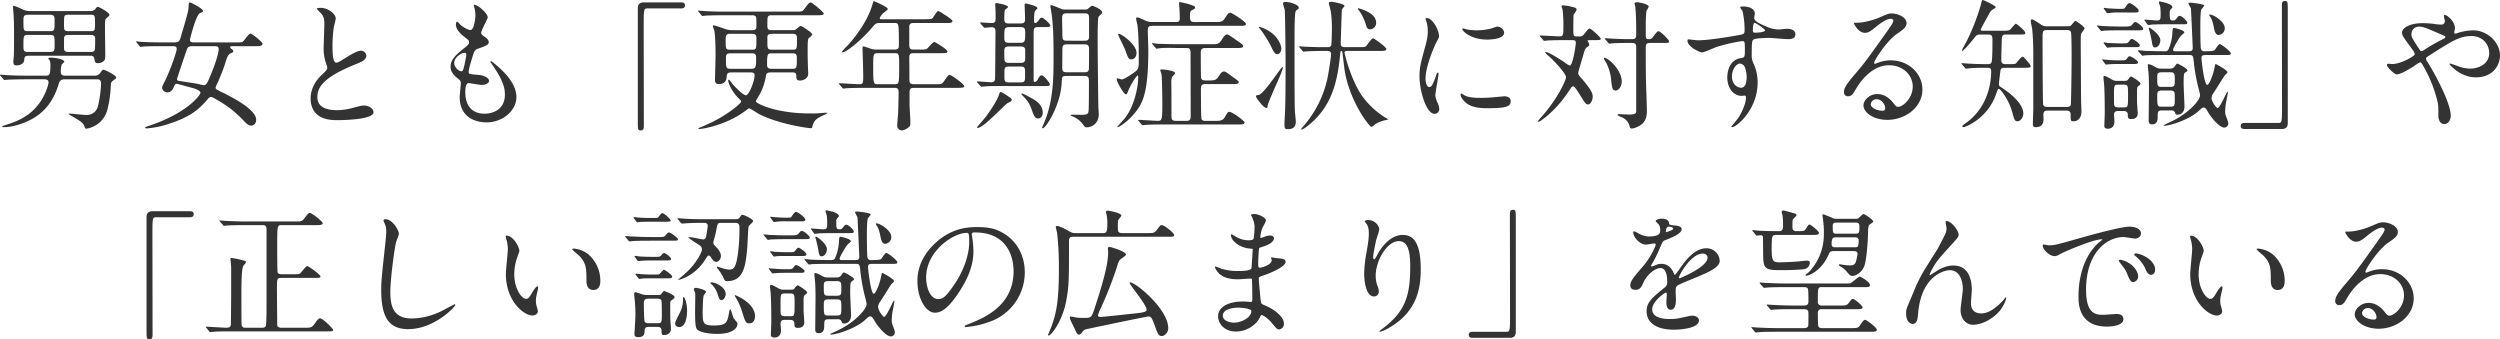 <svg xmlns="http://www.w3.org/2000/svg" width="1460.502" height="198.178"><path data-name="パス 1599" d="M17.63 6.477a9.855 9.855 0 01-4.264-.9 36.639 36.639 0 00-5.248-2.214c-.492 0-.492.41-.492.738 0 .574.082 1.722.164 2.378.246 3.28.41 6.314.41 13.038 0 3.69 0 8.856-.082 12.464 0 .574-.328 3.444-.328 4.1 0 1.968.984 2.132 1.8 2.132 2.132 0 4.51-.984 4.592-3.362.082-1.148.082-2.3 2.542-2.3h36c.82 0 2.132 0 2.378 1.722.328 1.8.41 2.624 2.05 2.624a4.91 4.91 0 003.69-1.476c.656-.656.656-1.64.656-4.182 0-2.05-.164-11.808-.164-14.022 0-5.33 0-5.9.9-6.642.984-.82 1.722-1.394 1.722-1.886 0-1.394-6.068-4.674-6.806-4.674-.492 0-.574.082-1.312 1.148a4 4 0 01-3.28 1.312zm11.644 2.132c2.542 0 2.624 1.23 2.624 3.444 0 5.576 0 6.15-2.624 6.15H16.236c-2.542 0-2.542-.574-2.542-5.9 0-2.46 0-3.69 2.542-3.69zM16.236 30.335c-2.542 0-2.542-1.148-2.542-3.608 0-5.658 0-6.314 2.542-6.314h13.12c2.542 0 2.542.574 2.542 6.068 0 2.788 0 3.854-2.542 3.854zm23.7 0c-.656 0-2.542 0-2.542-1.968 0-1.066 0-6.232.082-6.642.41-1.312 1.8-1.312 2.46-1.312h13.12c.574 0 2.542 0 2.542 1.968 0 .9 0 6.56-.328 7.052a2.255 2.255 0 01-2.214.9zm13.12-21.73c2.46 0 2.378.574 2.46 4.92 0 4.018 0 4.674-2.46 4.674h-13.2c-2.46 0-2.46-.656-2.46-4.674 0-4.346 0-4.92 2.46-4.92zM38.05 44.193c-.82 0-2.542 0-2.542-2.214a15.431 15.431 0 01.574-4.346c.246-.246 1.476-1.312 1.476-1.558 0-1.476-5.33-2.378-7.626-2.378-.492 0-1.722 0-1.722.492a4.126 4.126 0 00.82 1.066 6.467 6.467 0 01.41 2.46c0 6.232-.574 6.478-2.788 6.478h-11.48c-4.674 0-8.938-.164-11.316-.328-.574 0-3.034-.246-3.526-.246-.164 0-.328 0-.328.164s0 .164.328.574l1.64 1.886c.246.328.41.492.656.492.328 0 1.558-.164 1.8-.164 2.788-.164 8.364-.246 10.332-.246H25.91c.738 0 2.46.082 2.46 1.886 0 .82-1.722 7.872-6.642 13.694-5.166 6.232-11.726 9.1-18.86 11.234-.164.082-1.64.574-1.64.738 0 .41.82.41 1.066.41 6.232 0 14.1-3.116 18.286-5.9 2.788-1.8 10.086-6.806 13.694-19.352.574-2.132 1.722-2.706 3.69-2.706h18.614c.82 0 2.46.082 2.46 2.3 0 2.706-.82 10.414-2.05 14.1a6.564 6.564 0 01-6.56 4.428c-1.558 0-9.184-.82-9.84-.82-.164 0-.41 0-.41.246 0 .328 4.428 2.706 5.248 3.28 2.788 1.8 3.444 2.542 3.936 4.1.164.574.41 1.23.9 1.23a14.937 14.937 0 0012.546-11.4 69.142 69.142 0 001.968-14.842c.082-1.066 1.394-1.968 2.05-2.46.41-.246 1.066-.738 1.066-1.23 0-1.312-6.888-4.592-7.544-4.592-.574 0-1.968 2.3-2.378 2.624a4.11 4.11 0 01-2.952.9zm62.648-17.22c1.312 0 2.542 0 2.542 1.64 0 1.394-3.362 11.562-6.97 18.86-1.558 3.116-1.558 3.28-1.558 3.854a3 3 0 003.116 2.624c1.8 0 2.952-1.312 3.608-2.87.656-1.64.9-2.132 1.886-2.132.246 0 8.856 2.378 10.086 2.706.574.164 3.69 1.312 3.69 2.46 0 1.476-7.708 11.972-30.422 19.516-1.558.492-1.886.574-1.886.984 0 .328.574.41 1.066.41a55.734 55.734 0 0014.1-3.116c10.906-3.69 15.744-7.626 20.172-12.628 2.132-2.378 2.3-2.624 3.034-2.624.82 0 1.558.41 3.28 1.476a63.35 63.35 0 0115.992 12.468c1.394 1.476 2.706 2.788 4.346 2.788 1.23 0 2.87-.984 2.87-3.444 0-5.248-10.66-11.48-19.024-15.58-4.182-2.05-4.674-2.3-4.674-3.2a18.857 18.857 0 011.312-3.03c.738-1.722 3.2-7.544 4.264-11.07 1.312-4.264 1.722-5.33 3.608-6.068.984-.41 1.148-.656 1.148-1.066 0-.574-.574-1.066-.984-1.312-.738-.41-.82-.656-.82-.984 0-.656.574-.656 1.558-.656h13.366c1.722 0 3.936 0 3.936-1.394 0-1.148-6.15-5.986-7.052-5.986-.984 0-3.772 4.51-4.756 4.92-.574.246-1.64.246-3.936.246h-23.944c-1.8 0-2.706-.164-2.706-1.558 0-.164 3.526-14.6 5.9-15.58 1.64-.656 1.722-.738 1.722-1.312 0-1.312-7.134-4.92-7.626-4.92-.41 0-.656.246-.738 1.886-.082 3.116-.574 4.674-4.674 18.614-.82 2.788-1.8 2.87-4.264 2.87h-6.56c-3.854 0-7.3-.082-11.316-.246-.492 0-3.034-.328-3.608-.328a.217.217 0 00-.246.246c0 .082 0 .164.328.492l1.558 1.886c.328.328.492.574.738.574a12.438 12.438 0 001.722-.246c.82 0 3.2-.164 10.414-.164zm23.944 0c2.05 0 3.116 0 3.116 1.8 0 1.64-1.312 7.216-5.248 16.4-1.066 2.542-1.968 4.592-3.2 4.592-.738 0-.984-.082-3.69-.738-.492-.164-10.906-1.722-11.152-1.8a1.056 1.056 0 01-1.066-1.148c1.312-4.018 4.018-12.136 5.412-16.154.9-2.706 1.312-2.952 4.346-2.952zm56.826 30.34c0 12.874 11.89 12.874 15.662 12.874 4.346 0 21.074-.41 21.074-4.592 0-2.05-2.624-3.936-5.412-3.936-1.558 0-2.46.246-6.15 1.23a36.68 36.68 0 01-9.84 1.476c-6.642 0-11.4-2.05-11.4-7.626 0-5.33 2.788-11.316 22.3-19.188 2.952-1.148 6.314-2.46 6.314-4.92a3.15 3.15 0 00-3.116-3.034c-2.378 0-7.544 3.28-8.446 3.854-4.428 2.788-4.92 3.116-6.068 3.116-2.132 0-2.132-6.642-2.132-9.758a77.195 77.195 0 01.738-10.824c.164-.82 1.148-4.51 1.148-5.248 0-2.378-4.182-6.15-8.856-6.15-.246 0-2.214.082-2.214.41 0 .246.246.492 1.968 2.3 1.312 1.312 2.46 2.542 2.46 6.642 0 2.132-.41 11.644-.41 13.53a26.367 26.367 0 001.394 9.594 20.846 20.846 0 01.738 2.542c0 1.066-1.066 2.132-3.526 4.428-5.572 5.33-6.228 10.988-6.228 13.284zm95.284-54.53a1.622 1.622 0 00.164.82 21.53 21.53 0 01.82 5.494c0 1.148-.656 8.446-2.952 8.446-.984 0-3.362-1.066-5.576-2.87-.328-.246-1.722-1.968-2.132-1.968-.574 0-.738.9-.738 1.476 0 3.444 3.116 5.9 5.494 7.79 1.8 1.394 2.214 1.722 2.214 2.788 0 1.148-.492 1.476-4.756 4.92-5.166 4.182-6.068 6.888-6.068 9.348 0 2.542 1.476 4.756 4.428 6.97 1.394 1.066 1.558 1.64 1.558 2.624 0 1.148-.656 6.724-.656 8.036 0 14.842 14.1 14.842 15.662 14.842 9.594 0 17.466-6.97 17.466-14.76 0-5.74-3.69-12.218-13.12-19.844-.246-.164-2.05-1.722-2.05-.984a1.325 1.325 0 00.328.82c7.38 10.332 8.118 15.006 8.118 18.532 0 9.676-8.364 11.152-11.808 11.152-10.25 0-11.234-8.528-11.316-12.218 0-1.8 0-5.658 2.05-5.658.41 0 6.314 1.066 7.544 1.066 2.05 0 4.264-.9 4.264-2.378 0-2.05-3.854-3.28-5.822-3.444-5.74-.492-6.068-.492-6.068-1.8 0-1.476 1.23-5.412 1.722-7.134 1.558-5.166 1.722-5.74 3.936-6.478 5.166-1.8 6.068-2.46 6.068-3.772 0-1.23-.984-2.132-2.952-3.526-1.066-.738-1.476-1.312-1.476-1.886 0-1.394 3.854-8.282 3.854-9.02-.002-2.214-5.742-7.626-8.202-7.38zm-4.348 29.442c0 .41-1.23 7.38-1.968 8.774a1.045 1.045 0 01-.9.656c-1.64 0-4.182-2.46-4.182-4.92 0-3.116 4.1-5.9 5.986-5.9 1.064 0 1.064.734 1.064 1.39zm103.73-30.832c-2.214 0-3.526 1.066-3.526 3.362v66.01c0 4.838 0 5.412 1.8 5.412 1.312 0 1.722-.738 1.722-2.624 0-8.364-.082-49.118-.082-58.3 0-9.84 0-10.332 2.214-10.332h19.6c1.64 0 2.3-.574 2.3-1.8s-.738-1.722-2.3-1.722zm63.222 7.544a2.734 2.734 0 012.05.574c.492.574.492 1.558.492 5.084 0 1.968 0 3.034-2.378 3.034h-12.054a12.846 12.846 0 01-4.346-.9c-1.558-.492-5.412-1.886-6.068-1.886-.328 0-.656.082-.656.41a23.178 23.178 0 00.9 2.542c.492 2.3.738 9.02.738 14.186 0 2.378-.328 12.546-.328 14.678 0 .656 0 2.46 2.05 2.46 4.428 0 4.674-2.788 4.838-4.92.164-1.722 1.476-1.886 2.542-1.886h11.4c.82 0 2.3 0 2.3 1.64 0 3.444-3.28 11.726-5.084 11.726-1.394 0-5.822-4.264-7.626-6.4-.41-.492-1.968-2.706-2.3-2.706s-.41.246-.41.492c0 1.476 2.378 6.888 6.4 10.66.984.984 1.148 1.23 1.148 1.64 0 1.066-8.036 7.708-17.466 12.218-1.968.9-5.248 2.46-6.888 3.034-.246.082-.574.246-.574.41 0 .328.41.328.574.328 2.214 0 15.662-2.46 26.24-10.168 2.3-1.722 2.542-1.886 2.952-1.886a54.734 54.734 0 015.08 3.034c11.152 5.988 28.782 8.53 30.668 8.53.656 0 .9-.082 1.066-.984.82-3.69 2.706-4.92 7.134-6.888.164-.082 1.558-.738 1.558-.984 0-.164-.41-.164-.656-.164-.738 0-4.018.328-4.674.328-2.05.164-3.69.082-5.166.082-19.352 0-31.242-5.74-31.242-7.134 0-.328 2.05-3.608 2.46-4.346a36.273 36.273 0 003.526-10.906c.328-1.558 1.722-1.558 2.87-1.558h12.628c.738 0 2.132 0 2.132 1.8.082 1.968.082 2.952 2.3 2.952 1.558 0 4.674-1.148 4.674-3.936 0-.738-.164-3.772-.164-4.428-.164-4.592-.164-8.118-.164-9.266 0-3.772.082-6.56.492-6.97s2.214-1.886 2.214-2.3c0-1.148-6.15-5-6.806-5-.574 0-2.542 1.886-2.952 2.132a3.216 3.216 0 01-1.476.328h-12.55c-2.46 0-2.46-1.148-2.46-3.28 0-4.756 0-5.412 2.46-5.412h26.076c2.624 0 4.428 0 4.428-1.066 0-.656-6.642-6.4-7.626-6.4-.9 0-1.23.41-3.854 3.936-1.066 1.394-1.476 1.394-5.248 1.394h-41.574c-4.674 0-8.856-.164-11.234-.328-.574 0-3.116-.246-3.608-.246-.164 0-.328 0-.328.164s.082.246.41.574l1.558 1.886c.246.328.41.492.738.492.164 0 2.132-.246 2.378-.246 3.28-.164 7.38-.164 9.676-.164zm.082 10.824c1.722 0 2.46.656 2.46 2.46 0 6.314 0 6.806-2.46 6.806h-12.956c-2.542 0-2.542-.574-2.542-5.822 0-1.64 0-3.444 2.132-3.444zm-.164 11.4c.984 0 2.46.082 2.46 2.3 0 5.084 0 6.724-2.624 6.724h-12.464c-2.542 0-2.542-.738-2.542-6.4 0-1.23 0-2.624 2.46-2.624zm23.862 0c1.886 0 2.378.9 2.378 2.46 0 5.9 0 6.56-2.46 6.56h-12.218c-1.968 0-2.706-.492-2.706-2.542 0-5.9.246-6.478 2.624-6.478zm.082-11.4c2.378 0 2.378 1.394 2.378 3.2 0 5.494 0 6.068-2.378 6.068h-12.382a2.957 2.957 0 01-1.64-.328c-.9-.492-.9-1.066-.9-6.888 0-2.05 1.722-2.05 2.46-2.05zm59.45-6.314c2.378 0 2.46 0 2.46 12.956 0 1.394-.164 2.542-2.542 2.542h-10.5a9.77 9.77 0 01-3.854-.656c-3.034-1.066-3.362-1.148-4.018-1.148-.328 0-.328.164-.328 1.476 0 .328.41 12.71.41 15.088 0 4.92 0 5.494-2.3 5.494-1.886 0-10-.574-11.644-.574-.164 0-.328 0-.328.164s0 .164.41.574l1.558 1.886c.246.328.41.492.738.492.246 0 1.476-.164 1.722-.164 2.87-.246 8.364-.246 10.332-.246h17.72c1.148 0 2.46 0 2.46 2.46 0 2.05-.164 9.266-.246 11.808-.082 1.312-.574 6.888-.574 8.036a2.749 2.749 0 002.542 2.542c1.64 0 2.952-.9 4.346-1.968.738-.574.82-1.394.82-2.788 0-1.64-.492-8.774-.492-10.25v-7.216c0-1.8.41-2.624 2.46-2.624h25.174c3.608 0 4.346-.246 4.346-.984 0-1.148-7.544-6.56-8.446-6.56-.82 0-1.066.328-3.2 3.362-1.394 2.05-1.722 2.05-4.51 2.05h-13.366c-2.542 0-2.542-1.476-2.542-2.542 0-3.116 0-9.512-.082-12.546 0-2.788.656-3.034 2.952-3.034h14.924c3.362 0 4.428 0 4.428-1.066 0-1.148-7.216-5.494-7.626-5.494-.984 0-3.854 3.772-4.592 4.182a15.329 15.329 0 01-4.018.246h-3.116c-1.968 0-2.952-.164-2.952-2.706V15.415c.164-1.8 1.312-1.968 2.46-1.968h18.368c2.788 0 4.428 0 4.428-1.148 0-1.066-7.954-5.9-8.282-5.9-.82 0-2.788 3.526-3.28 4.1-.574.574-.9.738-4.674.738h-24.026c-2.05 0-2.214 0-2.214-.574 0-.738 1.312-2.378 1.968-2.952.41-.41 2.706-1.886 2.706-2.46 0-1.148-6.642-4.018-8.118-4.592-.246 0-.82 1.722-.9 2.132-3.2 10.988-12.136 21.484-15.252 24.6a19.4 19.4 0 00-2.624 2.944c0 .246.246.246.328.246 2.87 0 12.792-8.938 17.138-14.186 2.3-2.706 2.46-2.952 5-2.952zm-.082 17.63c2.706 0 2.706.246 2.706 8.364 0 9.758-.164 9.758-2.788 9.758h-9.594c-2.624 0-2.788 0-2.788-10.742 0-7.052.246-7.38 2.624-7.38zm87.74 19.188c1.968 0 3.034 0 3.034-1.066 0-.656-3.526-5.166-4.756-5.166-.984 0-1.148.246-2.542 2.706a2.224 2.224 0 01-1.558 1.148c-.656 0-.656-.82-.656-1.23V19.925c0-3.526.082-4.1 3.034-4.1h2.952c2.214 0 3.772 0 3.772-.9 0-.984-4.018-4.592-5-4.592-.656 0-.82.164-2.132 1.968-.328.328-.984 1.148-1.722 1.148-.656 0-.656-.656-.656-1.394 0-1.312 0-4.756.574-5.658.164-.328 1.394-1.312 1.394-1.64 0-1.394-6.642-2.706-6.724-2.706a.652.652 0 00-.738.738c0 1.312.246 7.3.246 8.446 0 2.46-1.312 2.46-3.116 2.46h-6.15c-1.64 0-2.87 0-2.87-2.706 0-1.148 0-5 .492-5.33 1.066-.82 1.64-1.148 1.64-1.558 0-1.312-6.478-2.3-6.642-2.3-.328 0-.82.082-.82.656 0 .082.164 2.542.164 3.034.082 1.476.082 3.2.082 4.756 0 2.132 0 3.2-2.46 3.2-.984 0-5.412-.328-6.314-.328-.082 0-.246 0-.246.164s0 .164.328.574l1.558 1.886c.328.328.492.492.738.492.492 0 3.444-.328 4.018-.328 1.886 0 2.3.984 2.3 2.378 0 2.378-.164 27.306-.246 27.962a1.944 1.944 0 01-2.214 1.8c-1.312 0-6.888-.492-8.036-.492-.164 0-.328 0-.328.164s0 .164.328.574l1.64 1.886c.246.328.41.492.738.492.246 0 1.476-.164 1.722-.164 2.87-.246 6.56-.246 9.1-.246zm-20.172-13.53c-1.722 0-3.362 0-3.362-2.132-.082-.164-.082-4.428-.082-5 0-2.46 1.476-2.46 3.444-2.46h5.33c1.722 0 3.444 0 3.444 2.05v5.084c0 2.46-1.476 2.46-3.444 2.46zm0-11.726c-2.624 0-3.444-.164-3.444-3.116 0-5.412 0-6.068 3.444-6.068h5.33c2.624 0 3.444.164 3.444 3.116 0 5.412 0 6.068-3.444 6.068zm5.658 13.858c2.132 0 3.034.082 3.034 2.87v3.608c0 2.706-1.066 2.788-3.034 2.788h-5.986c-2.132 0-3.034-.082-3.034-2.788v-3.69c0-2.706 1.066-2.788 3.034-2.788zm27.224-33.292a12.413 12.413 0 01-2.46-.164c-.574-.164-5.576-2.378-6.4-2.378-.328 0-.574.164-.574.492 0 .164.574 3.362.656 4.018.738 4.756 1.23 10.414 1.23 25.748 0 11.89 0 26.076-5.9 39.36a20.027 20.027 0 00-.82 1.968.371.371 0 00.41.328c1.8 0 10.578-13.694 11.07-26.814.164-3.444.082-3.772 3.362-3.772h9.348c2.706 0 3.2.328 3.2 3.444 0 2.46 0 16.154-.246 17.384-.328 1.476-.984 1.886-4.182 1.886-.984 0-5.822-.164-6.232 0-.492.164.984.9 1.066.9a14.118 14.118 0 016.4 5.084c.738 1.148.984 1.312 2.05 1.312 2.378 0 6.888-1.722 6.888-7.79 0-.738-.246-4.018-.246-4.674-.164-9.512-.41-33.046-.41-38.048 0-2.214 0-12.874.492-13.94.246-.41.328-.574 1.476-1.558a1.673 1.673 0 00.656-1.23c0-1.558-5.166-3.772-5.822-3.772-.574 0-2.3 1.722-2.706 1.968a4.621 4.621 0 01-2.05.246zm.984 18.2c-2.3 0-3.362 0-3.362-2.706 0-1.64-.164-8.856-.164-10.332 0-2.788.9-2.952 3.2-2.952h9.348c2.132 0 3.2 0 3.2 2.788v10.5c0 2.542-.9 2.706-3.034 2.706zm-.41 18.45c-1.968 0-3.034-.082-3.034-2.542 0-1.722.082-9.512.082-11.07 0-2.706 1.23-2.706 3.362-2.706h9.1c1.886 0 3.116.082 3.116 2.788 0 3.034 0 8.118-.082 11.07 0 2.46-1.312 2.46-3.2 2.46zm-35.752 13.284c-.82-.492-2.624-1.722-3.362-1.722-.41 0-.656.82-.984 1.8-1.312 3.772-5.166 9.266-6.97 11.808-.82 1.23-5.822 6.888-5.822 6.97 0 .164.164.328.492.328 3.526 0 15.744-13.694 17.548-14.514 1.722-.82 2.3-1.066 2.3-1.886-.004-.648-.332-.894-3.202-2.78zm14.842 1.886c-1.394-.82-5.084-2.788-5.658-2.788a.3.3 0 00-.328.328c0 .246 1.066 1.312 1.394 1.64a18.049 18.049 0 014.51 7.216c1.312 3.608 1.968 5.412 3.854 5.412 1.8 0 2.706-1.8 2.706-3.362 0-4.834-4.428-7.294-6.474-8.442zm84.214 13.2c-2.542 0-2.542-1.312-2.542-2.952 0-3.444 0-16.892-.082-19.024a10.1 10.1 0 01.41-3.608c.246-.41 1.8-1.886 1.8-2.3 0-1.476-6.806-2.132-7.544-2.132-.492 0-1.148 0-1.148.41 0 .164.656 2.05.738 2.378.328 2.132.492 14.268.492 17.056 0 9.266-.164 10.168-2.542 10.168-1.8 0-9.676-.574-11.316-.574-.164 0-.246 0-.246.164s0 .164.328.574l1.558 1.886c.328.328.492.492.738.492s1.476-.164 1.722-.164c1.64-.164 5.74-.246 8.2-.246h46c1.968 0 3.608 0 3.608-1.148 0-1.066-7.38-6.232-8.774-6.232-.984 0-1.148.246-2.624 2.87-1.142 2.222-3.028 2.388-5.078 2.388h-6.478c-.574 0-1.8 0-2.214-1.066-.328-.984-.328-16.236-.328-17.3 0-1.64 0-3.116 2.46-3.116h15.662c2.214 0 3.936 0 3.936-1.148 0-.574-.246-.738-3.034-2.706-4.346-3.2-4.838-3.526-5.494-3.526-1.066 0-1.886.82-2.706 2.214-1.64 2.788-2.788 3.034-5.576 3.034h-2.87c-1.148 0-2.132-.41-2.3-1.558-.164-.738-.164-13.12-.164-14.6 0-1.394.164-2.788 2.624-2.788h19.028c1.23 0 3.116 0 3.116-1.148 0-.574-.246-.82-3.034-2.788-1.312-.9-5.576-4.018-6.314-4.018-1.312 0-2.624 2.214-2.952 2.788-1.64 2.788-2.788 2.952-5.494 2.952h-20.254c-4.674 0-8.856-.164-11.316-.246-.574 0-3.034-.328-3.608-.328a.217.217 0 00-.246.246c0 .082 0 .164.328.492l1.64 1.886c.328.328.41.574.656.574.328 0 1.476-.246 1.8-.246 2.788-.41 8.364-.164 10.332-.164h5.248c1.23 0 2.46.164 2.46 2.542 0 5.74.082 31.16.082 36.326 0 2.378 0 3.69-2.378 3.69zm-22.96-39.682c0-4.92-8.774-11.152-10.332-11.152a.383.383 0 00-.41.41c0 .41 3.526 7.462 4.1 8.938 1.8 5 2.132 5.576 3.608 5.576 2.05 0 3.034-1.968 3.034-3.772zm34.03-18.04c-1.476 0-2.788 0-2.788-2.87 0-1.148 0-3.444.656-3.772 1.722-.9 2.3-1.148 2.3-1.722 0-.9-.492-1.066-4.346-2.3-.328-.082-4.264-.984-4.346-.984-.41 0-.656.082-.656.656 0 .328.164 1.722.164 2.05.164 2.87.246 4.674.246 6.724 0 2.132-.9 2.214-2.624 2.214h-13.286a9.492 9.492 0 01-4.674-1.066c-3.28-1.476-3.69-1.64-4.264-1.64a.635.635 0 00-.656.738c0 .574.656 2.952.738 3.444.82 6.232.82 14.842.82 21.73 0 3.116-.082 4.1-1.8 5.576-1.312 1.066-6.642 4.756-8.118 4.756-.41 0-2.132-.656-2.46-.656-.492 0-.492.492-.492.656 0 1.394 4.1 8.692 5.33 8.692.574 0 .656-.164 1.394-2.05 1.558-3.936 4.92-8.938 5.494-8.938.328 0 .328.82.328 1.066 0 6.15-2.624 17.958-8.282 24.436-.574.656-3.936 4.346-3.936 4.428 0 .164.082.246.164.246 1.23 0 6.806-4.018 10.66-9.02 3.936-5.084 7.3-10.906 7.3-35.916 0-1.8-.328-10.824-.328-11.726 0-2.542 1.394-2.542 3.2-2.542h50.582c2.132 0 3.608 0 3.608-1.148 0-1.066-8.036-6.478-9.184-6.478-.984 0-1.23.328-3.362 3.526-1.23 1.8-2.788 1.886-4.346 1.886zm77.408 16.892c.984 0 2.214 0 2.214 2.132 0 1.394-1.148 9.1-2.132 13.94a62.572 62.572 0 01-13.448 27.224c-1.64 1.886-1.8 2.05-1.8 2.3a.375.375 0 00.328.41 15.858 15.858 0 002.95-1.89c14.43-10.988 17.792-25.912 19.35-41.492.246-2.378.246-2.624.82-2.624.246 0 .41.328.492.492s1.066 8.774 1.23 9.84c2.542 18.368 14.514 34.03 15.826 34.03.328 0 1.476-.984 1.8-1.23 1.482-1.312 4.596-2.296 5.99-2.624.164 0 1.8-.328 1.8-.492 0-.246-.9-.738-1.476-1.066a47.264 47.264 0 01-13.608-12.71c-6.478-9.184-10.25-24.6-10.25-25.256 0-.984.82-.984 1.64-.984h18.368c2.624 0 4.428 0 4.428-1.066 0-1.312-7.216-6.314-7.79-6.314-.9 0-3.362 3.854-4.018 4.51-.574.574-1.066.656-4.428.656h-7.874c-1.722 0-2.542-.41-2.542-2.132 0-.41.574-19.68.656-19.762 0-.41 1.558-1.8 1.558-2.214 0-1.23-7.052-2.378-7.462-2.378-1.312 0-1.722.246-1.722.82 0 .41 1.066 4.018 1.148 4.756a64.687 64.687 0 01.656 9.266c0 1.148-.082 9.84-.41 10.578a1.864 1.864 0 01-1.968 1.066h-1.884q-5.658 0-11.07-.246c-.492 0-3.034-.246-3.608-.246-.164 0-.246 0-.246.164 0 .082.164.246.328.492l1.558 1.886c.328.41.492.574.738.574s1.476-.164 1.722-.164c.492 0 2.87-.246 10.168-.246zm-21.32-28.208a14.807 14.807 0 00-3.116-.41c-.574 0-1.394 0-1.394 1.066 0 .492.9 3.034.984 3.608.246 2.87.492 25.666.492 31.816 0 4.182 0 17.876-.246 25.748 0 1.312-.41 7.708-.41 9.184 0 2.87.574 2.87 2.05 2.87 1.312 0 4.592-.082 4.592-4.346 0-.984-.574-5.822-.574-6.888-.246-5.74-.164-38.294-.164-46.412 0-2.46.082-4.838.164-7.052.246-3.69.246-4.182 1.066-4.838 1.066-.738 1.23-.82 1.23-1.476 0-1.392-3.526-2.542-4.674-2.87zm-15.006 15.334c-.162-.082-3.772-1.64-3.772-1.066a4.648 4.648 0 00.82 1.066 62.43 62.43 0 016.97 11.316c1.148 2.542 2.132 3.444 3.2 3.444 1.23 0 2.3-1.722 2.3-3.116-.006-1.968-1.892-8.036-9.518-11.644zm-2.624 43.46c.902 1.066 2.378 2.706 3.362 2.706.574 0 .656-.246.738-1.394.082-.82 3.28-8.282 3.936-9.84 2.952-6.478 4.92-10.988 4.92-12.3 0-.082 0-.41-.164-.41-.82 0-10.906 16.154-14.1 16.4-.738.082-1.394.164-1.394.738-.004.82 2.374 3.608 2.702 4.1zM797.86 6.313a23.825 23.825 0 00-4.264-1.478c-.246 0-.328.246-.328.41s.656.82.738.984a29.285 29.285 0 013.936 8.118c.656 2.378 1.23 2.788 2.46 2.788a3.691 3.691 0 003.526-3.936c0-3.524-3.28-5.574-6.068-6.886zm34.932 39.606c0-7.38 5.412-19.434 6.314-21.156 1.558-2.788 1.558-2.87 1.558-3.772 0-2.952-3.444-10.414-7.216-10.414-.328 0-.656.164-.656.41a10.385 10.385 0 00.492 1.476 20.086 20.086 0 01.82 5.822c0 1.476 0 3.526-1.394 8.528-2.788 10.25-3.444 12.628-3.444 17.876 0 7.872 3.772 21.812 8.856 21.812a2.748 2.748 0 002.706-2.788 8.841 8.841 0 00-.984-3.608 14.624 14.624 0 01-1.312-4.264c0-1.968 1.886-11.562 1.886-12.464 0-.164 0-.984-.41-.984s-.656.656-1.148 2.05c-1.8 5.084-2.542 6.4-3.936 6.4-1.312-.008-2.132-2.464-2.132-4.924zm42.476-30.34c-.82-.082-1.066 0-3.526.9a33.12 33.12 0 01-9.02 1.23 28.019 28.019 0 01-5.576-.492c-1.066-.246-2.05-.574-2.3-.574-.492 0-.574.246-.574.41 0 1.066 5.084 6.068 14.35 6.068.984 0 10.086 0 10.086-4.018.004-1.884-1.964-3.278-3.44-3.524zm3.526 40.672c-.328 0-6.068.574-7.216.656a68.342 68.342 0 01-7.134.246c-3.034 0-6.4-.164-8.774-1.394a12.232 12.232 0 00-1.968-1.148c-.41 0-.41.656-.41.82 0 1.558 2.132 3.69 2.542 4.1 1.722 1.64 4.756 3.69 12.792 3.69 11.48 0 13.94-.984 13.94-4.182 0-.984-.656-2.788-3.772-2.788zm52.81-32.8c1.968 0 3.608 0 3.608-.738 0-.82-5.658-6.068-6.642-6.068-.82 0-3.2 3.526-3.772 4.018-.738.656-1.476.656-3.444.656-2.214 0-2.214-.656-2.214-3.936 0-1.394 0-7.954.164-8.692.164-.492 1.722-2.46 1.722-2.952 0-1.066-.246-1.148-2.87-1.8a27.644 27.644 0 00-4.838-.82c-.574 0-1.066.082-1.066.492s.656 2.05.656 2.46a77.83 77.83 0 01.41 10.332c0 3.608 0 4.838-2.132 4.838-1.8 0-9.758-.492-11.4-.492-.082 0-.246 0-.246.164 0 .082 0 .164.328.574l1.64 1.886c.246.328.41.492.656.492s2.132-.246 2.46-.246c3.28-.164 7.3-.164 9.676-.164h4.264c.82 0 2.05 0 2.05 1.558a60.689 60.689 0 01-1.148 7.3c-.41 1.722-1.23 5.986-2.46 5.986a11.6 11.6 0 01-2.87-1.8c-2.378-1.64-9.512-6.15-11.152-6.15-.082 0-.246 0-.246.164 0 .492.9 1.312 2.46 2.624 2.788 2.46 9.676 9.84 9.676 11.972 0 1.886-5.494 13.612-15.17 24.108-.9 1.066-1.148 1.312-1.148 1.64 0 .164.082.328.41.328.246 0 8.774-5.084 16.81-16.892.246-.41 2.05-2.87 2.214-3.28a1.66 1.66 0 011.066-.574c.82 0 2.706 2.952 4.264 5.494 2.542 4.1 3.116 5.084 4.428 5.084s2.706-2.132 2.706-4.674c0-1.722-.82-3.936-6.4-10.414-1.886-2.132-2.05-2.378-2.05-3.526 0-.492 2.788-9.594 3.28-11.48s.984-2.706 1.8-3.362c1.148-.738 1.312-.82 1.312-1.476a2.766 2.766 0 00-.492-1.394 1.687 1.687 0 01-.41-.738c0-.492.492-.492 1.066-.492zm7.872 1.476c.246.328.41.574.738.574.164 0 2.05-.246 2.378-.246 3.28-.164 7.216-.164 10.742-.164 2.542 0 2.542 1.066 2.542 3.444v35.834c0 1.722 0 2.542-4.428 2.542-.82 0-4.838-.246-5.74-.246-.656 0-.738.41-.738.492 0 .41 2.624 1.394 3.116 1.64a7.5 7.5 0 013.854 4.674c.164.984.41 1.64 1.476 1.64a12.212 12.212 0 004.51-1.722c4.182-2.46 4.182-6.642 4.182-8.938s-.41-13.448-.492-15.99c-.164-6.068-.164-13.612-.164-20.008 0-2.214 0-3.362 2.542-3.362h7.3c3.362 0 3.772 0 3.772-.984 0-.82-5-5.9-6.232-5.9-.82 0-3.034 3.362-3.608 3.936a2.648 2.648 0 01-1.886.738c-1.394 0-1.886-.328-1.886-1.968v-6.56c0-1.968.082-7.134.574-8.282a11.343 11.343 0 001.148-2.214c0-1.394-5.33-2.542-6.888-2.542-.328 0-1.394.082-1.394.738a11.988 11.988 0 00.41 1.64c.492 3.69.574 11.644.574 15.826 0 2.214 0 3.362-2.542 3.362-4.182 0-4.346 0-10.332-.246-.82 0-4.838-.328-5.166-.328-.164 0-.328.082-.328.164 0 .164.164.328.328.574zm-.984 9.184a1.576 1.576 0 00-.984-.328.435.435 0 00-.492.492 11.443 11.443 0 001.312 2.378 26.675 26.675 0 012.95 10.582c.492 4.018.656 5.658 2.542 5.658 1.476 0 3.608-1.886 3.608-5.412 0-4.596-4.264-10.582-8.938-13.37zm47.722-11.152c-.246.082-.41.492-.41.82 0 3.362 6.806 6.806 8.61 6.806 1.394 0 7.38-2.87 8.774-3.28a101.565 101.565 0 0114.516-3.28c1.64 0 1.64.492 1.64 4.92 0 4.182 0 4.674-2.3 5-7.954 1.23-7.954 10.25-7.954 11.316 0 6.56 3.936 10.742 8.364 10.742.246 0 1.476-.164 1.722-.164.82 0 .82.9.82 1.148 0 3.526-2.46 8.856-4.592 12.054-.574.82-3.936 4.756-3.936 4.92 0 .246.246.328.41.328 2.542 0 14.924-10.168 14.924-26.076a25.994 25.994 0 00-2.378-11.07 10.709 10.709 0 01-1.066-5.33c0-7.216.164-8.364 1.312-8.856 1.558-.656 6.888-.82 8.856-.82 1.558 0 9.184.738 10.906.738 2.87 0 4.428-.738 4.428-2.87 0-2.87-3.608-3.2-4.674-3.2-.656 0-4.1.41-4.92.41a18.018 18.018 0 01-7.216-1.64c-4.838-2.05-7.216-3.28-7.216-5.166 0-.41.328-2.132.328-2.542 0-2.624-3.2-4.1-6.806-4.1-.492 0-1.722 0-1.722.574 0 .41 1.312 1.886 1.394 2.3a48.977 48.977 0 011.148 11.152c0 2.132-.492 2.214-4.756 2.952-5.984 1.066-16.644 2.79-22.302 2.79-1.148 0-5.084-.494-5.904-.576zm38.7-9.594c.738-.164 6.232 3.69 6.232 4.346 0 1.23-5.33 1.394-5.658 1.394-1.148 0-1.476-.246-1.476-1.558.004-2.132.332-4.018.906-4.182zm-5.576 25.912a15.943 15.943 0 011.066 5.74c0 1.312-.082 6.232-3.28 6.232-2.132 0-5.33-1.968-5.33-6.56 0-4.182 2.624-7.544 4.674-7.544a3.465 3.465 0 012.874 2.132zm89.548 23.124c-1.148 0-1.64-.738-2.788-2.214-2.294-2.952-5.494-5.252-9.348-5.252-4.674 0-8.118 3.69-8.118 6.642 0 4.1 5.822 8.446 13.94 8.446 10.414 0 20.5-7.3 20.5-17.712 0-9.266-7.954-17.056-18.45-17.056a19.836 19.836 0 00-7.216 1.312c-.492.164-1.558.574-2.05.738-.246 0-.492-.328-.492-.574 0-1.394 7.216-12.628 13.12-16.81 3.936-2.706 5.822-4.018 5.822-6.4 0-3.608-5.33-5.658-8.61-5.658-1.8 0-2.378.246-7.462 2.46-2.3.984-8.364 2.952-12.71 2.952-1.722 0-1.968 0-1.968.246 0 .41 2.542 5.658 6.4 5.658 1.394 0 2.542-.246 5.822-2.952 1.394-1.148 6.232-5.248 9.266-5.248.984 0 1.558.574 1.558 1.148 0 .9-1.148 2.624-3.854 6.478-12.382 17.384-13.2 18.45-18.532 24.682-5.822 6.806-6.478 8.61-6.478 10.66a2.26 2.26 0 002.378 2.3c2.214 0 3.034-1.558 4.674-4.346 1.476-2.542 8.446-13.776 19.27-13.776 8.2 0 13.858 5.74 13.858 12.464-.004 6.81-5.744 11.812-8.532 11.812zm-7.544.82a1.357 1.357 0 01-1.394 1.476c-3.526 0-7.052-1.722-7.052-3.854a3.352 3.352 0 013.444-2.87c3.034 0 5.002 3.28 5.002 5.248zm80.77-23.616c2.706 0 4.264 0 4.264-.984a7.983 7.983 0 00-1.476-2.214c-2.706-3.28-2.952-3.28-3.362-3.28-.82 0-3.116 3.2-3.608 3.69-.656.656-1.066.656-4.51.656h-1.722c-2.378 0-2.542-1.23-2.542-2.624 0-.9.246-11.808.328-12.546.164-2.132 1.476-2.132 2.378-2.132h7.134c3.772 0 4.182 0 4.182-.984 0-1.23-5.084-5.33-5.494-5.33-.574 0-2.952 3.2-3.608 3.608-.9.492-1.886.492-4.346.492h-10.66c-1.394 0-1.968 0-1.968-.656 0-.328 3.772-7.134 4.51-8.446.82-1.64 1.476-2.706 2.378-3.2 1.886-1.148 1.886-1.148 1.886-1.558 0-.738-7.052-4.1-7.626-4.1-.328 0-.41.082-.984 2.624a125.247 125.247 0 01-7.872 20.5c-.492 1.066-3.28 5.9-3.28 6.478 0 .082 0 .164.082.164 1.066 0 5.084-5 7.544-8.036a3.207 3.207 0 012.952-1.558h4.756c2.542 0 2.542 1.148 2.542 3.772 0 2.132 0 11.48-.574 12.546-.41.984-1.476.984-2.46.984-4.264 0-8.692-.164-11.152-.328-.574 0-3.116-.246-3.608-.246-.164 0-.328 0-.328.164a1.042 1.042 0 00.328.574l1.64 1.886c.328.41.41.574.738.574.492 0 2.952-.328 3.444-.328 2.952-.164 6.15-.164 8.774-.164 1.476 0 2.46 0 2.46 2.05 0 8.118-2.706 21.894-15.17 30.5-1.64 1.148-1.64 1.148-1.64 1.558a.585.585 0 00.656.574c1.066 0 14.1-5 19.024-19.352.656-1.886 1.066-3.034 1.476-3.034 1.312 0 6.15 7.052 7.79 13.12 1.476 5.248 1.64 5.822 3.28 5.822 1.886 0 3.362-2.542 3.362-4.428 0-4.346-4.346-9.758-12.218-14.924-1.722-1.148-2.05-1.312-2.05-2.3 0-.82.738-6.888.9-7.872.164-1.23.82-1.722 2.378-1.722zm25.174 25.01c2.378 0 2.378 1.558 2.378 2.624 0 3.2 0 3.608 1.722 3.608 2.132 0 4.592-1.558 4.592-5.658 0-.656 0-1.066-.164-5-.082-.984-.246-35.178-.246-35.916 0-2.624 0-3.608.328-4.674.164-.492 1.886-2.542 1.886-3.034 0-.984-4.838-4.346-5.166-4.346-.492 0-1.476 1.148-2.378 2.3-.656.82-1.148.82-2.3.82h-12.46a5.217 5.217 0 01-3.444-1.23c-.738-.492-4.264-2.788-4.838-2.788-.82 0-.82.738-.82 1.148 0 .656.738 3.772.82 4.428.492 5 .656 9.84.656 13.94v33.286c0 .412-.248 6.642-.248 7.872 0 1.722.164 2.3 1.8 2.3 3.28 0 4.428-2.05 4.428-4.428 0-.41-.082-2.378-.082-2.788 0-1.8.738-2.46 2.3-2.46zm.246-47.068c.984 0 1.968.246 2.3 1.148.41 1.066.41 13.776.41 15.99 0 1.476-.246 25.748-.492 26.65-.328.9-1.394 1.148-2.3 1.148h-11.48c-.738 0-2.214-.164-2.378-1.64-.246-1.722-.328-32.636-.328-38.376 0-3.936 0-4.92 2.542-4.92zm60.352 24.682c2.624 0 2.624.984 2.624 4.674 0 2.87 0 3.854-2.624 3.854h-5c-2.624 0-2.624-.738-2.624-5.248 0-2.214 0-3.28 2.542-3.28zm-5-2.132c-1.476 0-2.214 0-4.592-1.394a9.152 9.152 0 00-3.116-1.23c-.41 0-.41.492-.41.9 0 .574.246 3.034.328 3.526.164 1.886.328 4.428.328 9.758 0 2.952-.164 16.072-.164 18.778 0 .984.164 2.214 2.05 2.214 3.2 0 3.2-3.116 3.2-4.182 0-2.952 0-3.936 2.3-3.936h5.494a2.113 2.113 0 012.378 1.312c.246.738.328 1.148 1.476 1.148.82 0 4.018-.328 4.018-4.92 0-1.23-.492-11.152-.492-13.2 0-2.132 0-5.822.574-6.232 1.558-1.148 1.64-1.148 1.64-1.558 0-1.066-5.494-3.936-5.986-3.936-.41 0-1.558 1.886-1.886 2.214a3.52 3.52 0 01-2.46.738zm5 12.792c2.624 0 2.624.82 2.624 4.674 0 4.018 0 4.756-2.624 4.756h-5c-2.624 0-2.624-.574-2.624-5.822 0-2.542 0-3.608 2.624-3.608zm-12.464-36.736a1.032 1.032 0 000 .9 61.107 61.107 0 011.558 6.56c.574 3.28.656 4.1 2.132 4.1 1.394 0 2.952-1.8 2.952-4.182 0-3.36-6.232-7.624-6.642-7.378zm-18.532 31.082a5.358 5.358 0 01-3.034-.738c-2.05-1.148-3.772-2.132-4.592-2.132-.41 0-.41.492-.41.9 0 .574.246 3.034.328 3.526.246 3.28.41 8.2.41 17.466 0 1.148-.246 6.314-.246 7.38 0 1.312 1.148 1.558 2.05 1.558 3.854 0 3.854-3.526 3.854-4.428 0-.574-.246-3.116-.246-3.69 0-2.214 1.64-2.214 2.46-2.214h2.952c.738 0 2.542 0 2.624 1.886.082 2.3.164 2.788 2.3 2.788 1.886 0 3.526-.984 3.526-3.2 0-1.066-.41-5.9-.41-6.888v-5.74c0-2.788.164-2.952 1.066-3.608.738-.574.984-.9.984-1.23 0-1.066-5.084-4.182-5.494-4.182-.492 0-1.148.82-1.476 1.312-.82 1.23-1.148 1.23-2.706 1.23zm3.69 2.214c2.624 0 2.624.574 2.624 5.9 0 7.216 0 7.38-2.624 7.38h-3.034c-.574 0-1.886 0-2.3-.984-.246-.574-.246-1.148-.246-6.4 0-5.33 0-5.9 2.542-5.9zm13.858-35.342c.246.328.328.492.574.492a21.3 21.3 0 002.132-.246c2.87-.164 6.314-.164 8.446-.164h8.364c3.444 0 3.854 0 3.854-.9 0-.984-3.116-4.018-4.346-4.018-.9 0-1.394.738-1.8 1.394-.82 1.066-1.312 1.312-2.3 1.312-1.8 0-1.8-.9-1.8-4.674a2.318 2.318 0 01.328-1.476c.164-.328 1.23-1.312 1.23-1.558 0-2.214-7.052-3.362-7.216-3.362-.246 0-.656 0-.656.41 0 .492.82 2.542.82 3.034a45.3 45.3 0 01.164 4.756c0 1.312 0 2.87-1.886 2.87-1.148 0-6.314-.492-7.38-.492-.164 0-.246 0-.246.164s0 .164.328.574zm-7.708-6.806c1.8 0 2.706 0 2.706-1.066 0-1.23-4.346-4.428-5.33-4.428-.82 0-1.394.82-2.788 2.87-.246.328-.328.492-2.87.492-1.64 0-5.412-.164-7.052-.328-.328 0-1.8-.246-2.132-.246-.246 0-.246.164-.246.246a.709.709 0 00.246.492l1.312 1.886c.164.246.41.492.656.492s1.722-.246 2.05-.246a40.537 40.537 0 015.33-.164zm-8.364 18.034c-1.64 0-5.33-.164-7.052-.246a19.153 19.153 0 00-2.132-.328.217.217 0 00-.246.246c0 .082 0 .164.246.492l1.394 1.886c.164.164.328.492.656.492.246 0 1.64-.246 1.968-.246 1.968-.082 3.772-.082 5.412-.082h8.774c1.64 0 2.706 0 2.706-.984 0-1.148-3.854-3.854-4.592-3.854-.41 0-.82.246-1.476 1.148-1.066 1.476-1.394 1.476-3.28 1.476zm-.82 9.922c-2.46 0-4.756-.164-6.97-.328-.328 0-2.132-.246-2.214-.246a.217.217 0 00-.246.246 1.092 1.092 0 00.246.41l1.394 1.886c.246.328.328.492.574.492.328 0 1.722-.164 2.05-.164 1.968-.164 3.772-.164 5.33-.164h8.61c1.64 0 2.706 0 2.706-.984 0-.9-3.772-3.526-4.92-3.526-.574 0-.9.41-1.23.9-.984 1.476-1.476 1.476-3.28 1.476zm10.086-17.548c3.936 0 4.428 0 4.428-.984 0-.9-3.526-3.854-4.592-3.854-.656 0-1.066.574-1.64 1.23-1.066 1.394-1.558 1.394-5.658 1.394-3.854 0-7.216-.082-11.234-.246-.492 0-3.034-.328-3.608-.328a.217.217 0 00-.246.246c0 .082.082.246.328.492l1.558 1.886c.246.328.41.574.738.574a12.439 12.439 0 001.722-.246c.82 0 3.2-.164 10.332-.164zm43.132-9.1c-.164.246.082.738.328 1.066 1.394 1.8 2.05 5.412 2.132 5.822.574 2.87.984 4.92 3.034 4.92a3.9 3.9 0 003.444-4.018c.004-4.264-8.118-8.692-8.938-7.79zm-39.852 23.37c.328.328.492.574.738.574s1.476-.246 1.722-.246c2.87-.164 8.446-.164 10.332-.164h15.252c2.214 0 2.3.492 2.706 4.51a105.961 105.961 0 002.788 15.17c.738 2.87.82 3.2.82 3.936 0 2.46-5.9 10-16.81 15.252-.654.324-3.854 1.724-4.264 2.05-.082.082-.246.164-.246.246 0 .164.246.164.41.164 2.87 0 13.284-2.952 19.516-8.118.328-.328 1.968-1.8 2.378-2.132a2.624 2.624 0 011.066-.41c1.066 0 1.722 1.148 2.3 2.132 2.374 4.264 7.212 9.592 9.754 9.592a2.4 2.4 0 002.378-2.7c0-.738-1.394-4.018-1.558-4.674a8.067 8.067 0 01-.246-2.05 32.5 32.5 0 01.658-5.99c.082-.41.9-4.674.9-4.92 0-.082 0-.574-.246-.574-.492 0-4.346 9.512-5.74 9.512-.574 0-3.526-3.608-3.526-5.9a5.839 5.839 0 011.23-3.034c1.066-1.558 6.068-9.676 6.56-10.25 1.312-1.23 1.476-1.394 1.476-1.8 0-1.23-6.724-4.756-6.806-4.756-.328 0-.328.246-.738 2.214-.656 3.608-3.034 10-4.264 10-1.8 0-3.362-14.76-3.362-15.662 0-1.8 1.23-1.8 2.624-1.8h10.168c3.936 0 4.346 0 4.346-.984 0-1.066-5.494-5.412-6.478-5.412-.738 0-2.542 3.116-3.034 3.608-.738.574-4.018.574-5.658.574a1.99 1.99 0 01-2.3-1.476c-.246-.9-.328-10.66-.328-12.3 0-1.8 0-9.84.656-10.742a16.6 16.6 0 001.64-2.132c0-.984-7.544-1.722-8.118-1.722-.41 0-1.066 0-1.066.41 0 .574 1.23 2.46 1.394 2.952.082.328 1.066 22.714 1.066 23.042 0 1.8-.984 1.968-2.3 1.968h-7.872c-.574 0-1.312 0-1.312-.9 0-1.066 3.69-7.052 4.428-7.954.328-.41 2.132-1.722 2.132-2.132 0-1.476-5.822-2.624-5.986-2.624-.82 0-.82.41-1.066 4.1a26.771 26.771 0 01-2.3 8.61 2.218 2.218 0 01-2.132.9c-4.264 0-7.216-.082-11.726-.246-.574-.082-3.116-.328-3.608-.328-.082 0-.246 0-.246.246 0 .082 0 .082.328.492zm82.164 43.378c2.214 0 3.444-1.066 3.444-3.362V5.985c0-4.838 0-5.412-1.722-5.412-1.312 0-1.722.738-1.722 2.624 0 8.364.082 49.118.082 58.3 0 9.84 0 10.332-2.214 10.332h-19.6c-1.64 0-2.3.574-2.3 1.8s.738 1.722 2.3 1.722zm62.074-38.13a.81.81 0 00-.738.82c0 .984 4.264 5.412 5.822 5.412 2.542 0 9.266-4.346 10.168-4.92a17.092 17.092 0 013.444-2.132c.492 0 .82.492 1.148.984a77.139 77.139 0 018.612 20.418c.9 3.526.9 4.1.9 9.84 0 2.46 1.066 4.838 3.526 4.838 1.722 0 3.69-1.722 3.69-4.92 0-7.216-8.61-23.37-13.53-31.324a3.826 3.826 0 01-.9-1.968c0-.574 0-.656 2.46-2.214 12.956-8.282 17.22-10.988 24.026-10.988 6.888 0 10.414 5.084 10.414 9.922 0 6.888-6.888 9.1-11.152 9.1a21.851 21.851 0 01-8.036-1.8c-.492-.164-3.28-1.148-3.444-1.148-.246 0-.492.082-.492.328 0 .328 6.232 7.708 15.252 7.708 10.742 0 14.186-7.79 14.186-12.71 0-7.79-7.462-14.76-15.744-14.76a33.024 33.024 0 00-7.954 1.23c-.41.082-2.05.738-2.46.738-.492 0-.574-.492-.574-.738 0-.41.41-1.968.41-2.378 0-4.428-4.92-7.872-5.9-7.872a.56.56 0 00-.574.574c0 .41.574 2.46.574 2.87a2.015 2.015 0 01-2.3 2.214 21.25 21.25 0 01-3.034-.246 53.182 53.182 0 00-7.626-.574c-7.708 0-12.054 2.87-12.054 5.494 0 1.722.656 2.542 6.15 10a7.085 7.085 0 011.312 2.624c0 1.148-8.282 5.74-12.956 5.74-1.07.002-2.298-.162-2.626-.162zm19.516-21.566c2.05.41 3.608 1.066 11.4 4.428 2.3.984 2.542 1.148 2.542 1.476 0 .41-.328.738-1.148 1.148a121.231 121.231 0 00-10.824 6.15 4.915 4.915 0 01-1.968.984c-.656 0-.738-.246-2.214-2.46-3.362-5.248-3.69-5.822-3.69-7.462-.002-2.378 1.966-5.002 5.902-4.264zM89.134 123.393c-2.214 0-3.526 1.066-3.526 3.362v66.01c0 4.838 0 5.412 1.8 5.412 1.312 0 1.722-.738 1.722-2.624 0-8.364-.082-49.118-.082-58.3 0-9.84 0-10.332 2.214-10.332h19.6c1.64 0 2.3-.574 2.3-1.8s-.738-1.722-2.3-1.722zm54.2 68.06a1.953 1.953 0 01-2.214-2.05c-.082-1.23-.082-15.334-.082-18.04 0-12.792.574-14.924 1.148-16.072.164-.328 1.476-1.64 1.476-2.05 0-.82-.9-.984-2.05-1.23a39.817 39.817 0 00-6.56-1.312c-.328 0-.41.082-.41.41 0 .574.41 4.346.41 5.166v13.694c0 5.658-.164 19.434-.164 19.6-.164 1.8-1.558 1.886-2.706 1.886-1.64 0-9.84-.574-11.644-.574-.164 0-.328 0-.328.164s.082.164.41.574l1.558 1.886c.246.328.41.492.738.492.246 0 1.476-.164 1.722-.164.82-.082 3.2-.246 10.332-.246h55.268c3.936 0 4.346 0 4.346-.82 0-.9-6.068-6.806-7.626-6.806-.984 0-1.968 1.476-2.706 2.542-1.968 2.952-2.706 2.952-5.822 2.952h-14.1c-1.558 0-2.214-.574-2.378-1.476 0-.164-.164-19.352-.164-21.484 0-5.494 0-6.15 2.706-6.15h18.286c3.936 0 4.428 0 4.428-.9 0-.984-6.888-5.986-7.708-5.986s-3.362 3.526-4.018 4.1c-.738.656-1.148.656-4.51.656h-6.4c-.82 0-1.968-.164-2.378-1.066-.246-.656-.246-14.022-.246-15.908 0-11.726.082-11.726 2.788-11.726h19.352c2.706 0 4.428 0 4.428-1.148 0-1.066-6.4-5.986-7.544-5.986-.656 0-.9.246-2.87 2.788-1.64 2.214-2.05 2.214-5.822 2.214h-28.864c-3.854 0-7.216-.164-11.234-.328-.574 0-3.116-.246-3.608-.246-.246 0-.328 0-.328.164 0 .082 0 .164.328.574l1.64 1.8c.246.41.41.574.656.574.328 0 1.476-.164 1.8-.164.738-.082 3.116-.246 10.332-.246h10.332c1.968 0 2.378.738 2.378 2.706v45.674c0 1.558-.082 9.594-.41 10.5-.41 1.066-1.64 1.066-2.214 1.066zm81.836-63.386c-.492 0-1.148.246-1.148.82 0 .082.82 1.968.9 2.214a10.325 10.325 0 01.738 4.018c0 2.3-.738 9.02-1.066 11.726-1.722 16.072-1.886 17.712-1.886 22.8 0 16.482 5.084 22.632 15.744 22.632 15.416 0 27.552-13.2 27.552-14.1a.383.383 0 00-.41-.41c-.328 0-6.56 3.444-7.79 4.018a40.389 40.389 0 01-17.22 4.264c-10.988 0-12.546-7.38-12.546-15.662 0-6.888 2.3-25.01 3.444-29.192.164-.656 1.558-3.772 1.558-4.592.004-1.894-3.604-8.536-7.868-8.536zm70.766 9.594c-.164 0-.492.082-.492.328a11.077 11.077 0 00.656 2.788 22.781 22.781 0 01.576 4.758c0 2.132-1.148 12.218-1.148 14.514 0 15.662 10.332 24.272 15.58 24.272 1.394 0 3.116-.9 3.116-2.542a20.569 20.569 0 00-.656-2.706 11.067 11.067 0 01-.492-3.28c0-1.722.164-2.46 1.066-6.232a9.838 9.838 0 00.246-1.64c0-.328-.164-.656-.41-.656-.656 0-2.05 1.968-2.542 2.788-2.46 4.1-2.788 4.51-4.182 4.51-2.542 0-6.806-5.986-6.806-14.268a28.962 28.962 0 011.968-10.578c.82-2.378.984-2.624.984-3.28.004-2.216-3.69-8.776-7.462-8.776zm39.114 7.544c-.41 0-.738.164-.738.41 0 .492 3.28 3.034 3.936 3.69 4.346 4.346 4.346 7.79 4.346 14.6 0 1.066 0 5.494 4.018 5.494 3.936 0 4.1-3.854 4.1-5.412a20.408 20.408 0 00-7.3-15.662 15.96 15.96 0 00-8.36-3.12zm48.872 45.756c2.05 0 2.542.82 2.542 2.214.082 2.132.082 2.542 1.476 2.542 2.378 0 4.018-1.312 4.018-3.69 0-.82-.328-4.346-.328-5-.082-2.05-.082-6.806-.082-9.02 0-1.968.082-2.132.984-2.706.328-.246 1.558-.984 1.558-1.8 0-1.312-6.068-3.526-6.068-3.526-.41 0-1.558 1.64-1.8 1.886-.41.492-1.066.492-2.132.492h-5.986a10.386 10.386 0 01-3.854-.738c-.082 0-2.706-.9-2.87-.9-.9 0-.9.574-.9.984 0 .492.164 2.378.246 2.788a92.857 92.857 0 01.492 9.348c0 1.8-.574 11.07-.574 11.234 0 .738 0 1.886 2.3 1.886 3.526 0 3.608-2.3 3.608-3.444.082-2.3.984-2.542 2.542-2.542zm.164-16.482c.574 0 1.886.082 2.3.984.246.656.246 6.806.246 7.708 0 5.084 0 5.658-2.542 5.658h-5.166c-.656 0-1.886 0-2.3-.984-.41-.738-.492-9.266-.492-10.66 0-1.968.656-2.706 2.624-2.706zm-4.592-47.15c-1.476 0-2.46 0-6.724-.246-.328 0-1.886-.246-2.3-.246-.082 0-.328 0-.328.246a.626.626 0 00.164.41l1.394 1.886c.164.164.328.492.656.492s1.722-.246 1.968-.246c2.132-.082 3.69-.082 5.412-.082h9.348c1.722 0 2.706 0 2.706-.82 0-.656-3.69-4.182-4.838-4.182-.574 0-.984.492-2.3 2.3-.246.328-.41.492-2.788.492zm.82 11.152c-3.854 0-7.216-.164-11.234-.328-.492 0-3.034-.246-3.608-.246-.164 0-.246 0-.246.164s0 .164.328.574l1.56 1.89c.328.328.41.492.82.492.328 0 1.968-.246 2.378-.246 3.28-.164 7.216-.164 9.594-.164h11.808c3.936 0 4.346 0 4.346-.9 0-.574-4.1-3.936-5.248-3.936-.574 0-1.066.574-1.64 1.312-1.066 1.394-1.476 1.394-5.248 1.394zm-.164 11.562c-1.722 0-2.87 0-6.806-.246a20.6 20.6 0 00-2.214-.328c-.246 0-.41.082-.41.328 0 .164.082.246.246.41l1.312 1.886c.164.164.328.41.656.41s1.722-.164 2.05-.164c2.132-.164 3.526-.164 5.33-.164h9.02c1.722 0 2.706 0 2.706-.984 0-.9-3.28-3.362-4.1-3.362-.574 0-.984.492-1.476 1.148-.9 1.066-1.312 1.066-3.034 1.066zm.492 10.332c-1.558 0-2.624 0-6.724-.246-.328 0-1.886-.246-2.214-.246-.164 0-.41 0-.41.246a1.009 1.009 0 00.164.41l1.394 1.886c.164.246.41.492.656.492a19.825 19.825 0 002.05-.246c1.886-.082 3.772-.082 5.33-.082h9.1c1.558 0 2.706 0 2.706-.984s-4.264-4.018-4.838-4.018c-.328 0-1.476 1.312-2.214 2.132-.574.656-.82.656-2.624.656zm18.7 13.12c-.328.082-.328 1.64-.328 2.05a16.417 16.417 0 01-1.394 6.232c-.41.984-3.2 5.9-3.2 7.134 0 1.476 1.148 2.132 2.46 2.132 4.51 0 4.51-8.774 4.51-9.512 0-4.596-1.476-8.118-2.05-8.036zm15.58-8.2c-.082.164.492.656.738.738a13.163 13.163 0 013.28 5c1.312 3.936 1.476 4.264 2.624 4.264 1.476 0 2.378-2.214 2.378-3.69 0-3.608-5.658-6.642-8.282-6.642-.248.002-.656.084-.74.33zm14.432 7.134c-.164.164 0 .656.328 1.23.984 1.476 2.378 3.772 4.1 9.184 1.558 5.084 1.886 6.068 4.1 6.068 1.968 0 3.2-1.8 3.2-4.182-.004-7.872-11.648-12.464-11.73-12.3zm-31.65-42.312c.328.328.492.492.738.492.164 0 2.132-.164 2.46-.164 3.2-.246 7.134-.246 10.742-.246a1.625 1.625 0 011.8 1.8c0 .738-.574 4.264-.738 5.248-.328 1.886-.738 2.624-1.968 2.624-.574 0-6.478-1.312-7.708-1.312-.082 0-.9 0-.9.246a72.163 72.163 0 006.15 4.182 3.233 3.233 0 011.8 2.542c0 1.8-2.214 5.33-2.624 5.9-3.362 5.33-7.052 8.364-10.906 11.562-.246.164-.492.492-.164.492a16.726 16.726 0 003.854-1.312 27.564 27.564 0 0011.564-10.242c1.722-2.624 1.722-2.624 2.214-2.624a1.345 1.345 0 01.984.574c1.558 2.214 2.132 3.116 3.608 3.116.9 0 2.542-1.312 2.542-3.526 0-2.542-2.706-5.084-2.952-5.33-.82-.82-1.476-1.394-1.476-2.46a4.645 4.645 0 01.246-1.23 46.992 46.992 0 001.476-5.986c.738-3.936.738-4.264 3.034-4.264h7.872c.984 0 2.624 0 2.624 2.46a111.23 111.23 0 01-.9 15.744c-1.148 7.708-2.3 9.1-5.084 9.1a16.883 16.883 0 01-3.772-.738c-.492-.164-2.952-.984-3.28-.984a.176.176 0 00-.164.164 2.074 2.074 0 00.574 1.148 26.6 26.6 0 013.526 5.658c.656 1.476.9 1.476 1.968 1.476 9.594 0 10.824-8.856 11.726-19.844.164-1.968.492-11.562.82-12.218.246-.492 2.624-2.378 2.624-3.034 0-1.066-5.166-3.608-6.232-3.608-.656 0-.738.082-1.558 1.394-.82 1.148-1.558 1.148-2.87 1.148h-18.45c-3.854 0-7.216-.082-11.234-.328-.492 0-3.034-.246-3.608-.246-.164 0-.246.082-.246.164 0 .164 0 .246.328.574zm7.79 38.458a.626.626 0 00-.164.41c0 .328.738 1.886.82 2.3.082 1.476-.082 8.938-.082 10.578 0 8.938.492 10.168 1.64 10.988 2.214 1.558 7.3 2.214 11.234 2.214 10.988 0 11.89-4.838 11.89-5.658a1.66 1.66 0 00-.328-1.148c-1.476-1.8-1.64-1.968-1.968-2.46-.41-.82-1.476-5.166-1.968-5.166-.246 0-.574 1.476-.738 2.542-.984 5.084-1.394 6.97-8.528 6.97-6.4 0-6.806-1.066-6.806-7.708 0-1.23.164-8.856.574-9.758.082-.328 1.394-1.8 1.394-2.214 0-1.066-4.838-2.3-5.986-2.3-.25 0-.824 0-.988.41zm83.394-4.346c2.624 0 2.624.984 2.624 4.674 0 2.87 0 3.854-2.624 3.854h-5c-2.624 0-2.624-.738-2.624-5.248 0-2.214 0-3.28 2.542-3.28zm-5-2.132c-1.476 0-2.214 0-4.592-1.394a9.152 9.152 0 00-3.116-1.23c-.41 0-.41.492-.41.9 0 .574.246 3.034.328 3.526.164 1.886.328 4.428.328 9.758 0 2.952-.164 16.072-.164 18.778 0 .984.164 2.214 2.05 2.214 3.2 0 3.2-3.116 3.2-4.182 0-2.952 0-3.936 2.3-3.936h5.494a2.113 2.113 0 012.378 1.312c.246.738.328 1.148 1.476 1.148.82 0 4.018-.328 4.018-4.92 0-1.23-.492-11.152-.492-13.2 0-2.132 0-5.822.574-6.232 1.558-1.148 1.64-1.148 1.64-1.558 0-1.066-5.494-3.936-5.986-3.936-.41 0-1.558 1.886-1.886 2.214a3.52 3.52 0 01-2.46.738zm5 12.792c2.624 0 2.624.82 2.624 4.674 0 4.018 0 4.756-2.624 4.756h-5c-2.624 0-2.624-.574-2.624-5.822 0-2.542 0-3.608 2.624-3.608zm-12.464-36.736a1.032 1.032 0 000 .9 61.116 61.116 0 011.558 6.56c.574 3.28.656 4.1 2.132 4.1 1.394 0 2.952-1.8 2.952-4.182-.004-3.36-6.236-7.624-6.646-7.378zm-18.536 31.082a5.358 5.358 0 01-3.034-.738c-2.05-1.148-3.772-2.132-4.592-2.132-.41 0-.41.492-.41.9 0 .574.246 3.034.328 3.526.246 3.28.41 8.2.41 17.466 0 1.148-.246 6.314-.246 7.38 0 1.312 1.148 1.558 2.05 1.558 3.854 0 3.854-3.526 3.854-4.428 0-.574-.246-3.116-.246-3.69 0-2.214 1.64-2.214 2.46-2.214h2.952c.738 0 2.542 0 2.624 1.886.082 2.3.164 2.788 2.3 2.788 1.886 0 3.526-.984 3.526-3.2 0-1.066-.41-5.9-.41-6.888v-5.74c0-2.788.164-2.952 1.066-3.608.738-.574.984-.9.984-1.23 0-1.066-5.084-4.182-5.494-4.182-.492 0-1.148.82-1.476 1.312-.82 1.23-1.148 1.23-2.706 1.23zm3.69 2.214c2.624 0 2.624.574 2.624 5.9 0 7.216 0 7.38-2.624 7.38h-3.034c-.574 0-1.886 0-2.3-.984-.246-.574-.246-1.148-.246-6.4 0-5.33 0-5.9 2.542-5.9zm13.858-35.342c.246.328.328.492.574.492a21.3 21.3 0 002.132-.246c2.87-.164 6.314-.164 8.446-.164h8.364c3.444 0 3.854 0 3.854-.9 0-.984-3.116-4.018-4.346-4.018-.9 0-1.394.738-1.8 1.394-.82 1.066-1.312 1.312-2.3 1.312-1.8 0-1.8-.9-1.8-4.674a2.318 2.318 0 01.328-1.476c.164-.328 1.23-1.312 1.23-1.558 0-2.214-7.052-3.362-7.216-3.362-.246 0-.656 0-.656.41 0 .492.82 2.542.82 3.034a45.3 45.3 0 01.164 4.756c0 1.312 0 2.87-1.886 2.87-1.148 0-6.314-.492-7.38-.492-.164 0-.246 0-.246.164s0 .164.328.574zm-7.708-6.806c1.8 0 2.706 0 2.706-1.066 0-1.23-4.346-4.428-5.33-4.428-.82 0-1.394.82-2.788 2.87-.246.328-.328.492-2.87.492-1.64 0-5.412-.164-7.052-.328-.328 0-1.8-.246-2.132-.246-.246 0-.246.164-.246.246a.709.709 0 00.246.492l1.312 1.886c.164.246.41.492.656.492s1.722-.246 2.05-.246a40.537 40.537 0 015.33-.164zm-8.364 18.034c-1.64 0-5.33-.164-7.052-.246a19.152 19.152 0 00-2.132-.328.217.217 0 00-.246.246c0 .082 0 .164.246.492l1.394 1.886c.164.164.328.492.656.492.246 0 1.64-.246 1.968-.246 1.968-.082 3.772-.082 5.412-.082h8.774c1.64 0 2.706 0 2.706-.984 0-1.148-3.854-3.854-4.592-3.854-.41 0-.82.246-1.476 1.148-1.066 1.476-1.394 1.476-3.28 1.476zm-.82 9.922c-2.46 0-4.756-.164-6.97-.328-.328 0-2.132-.246-2.214-.246a.217.217 0 00-.246.246 1.092 1.092 0 00.246.41l1.394 1.886c.246.328.328.492.574.492.328 0 1.722-.164 2.05-.164 1.968-.164 3.772-.164 5.33-.164h8.61c1.64 0 2.706 0 2.706-.984 0-.9-3.772-3.526-4.92-3.526-.574 0-.9.41-1.23.9-.984 1.476-1.476 1.476-3.28 1.476zm10.086-17.548c3.936 0 4.428 0 4.428-.984 0-.9-3.526-3.854-4.592-3.854-.656 0-1.066.574-1.64 1.23-1.066 1.394-1.558 1.394-5.658 1.394-3.854 0-7.216-.082-11.234-.246-.492 0-3.034-.328-3.608-.328a.217.217 0 00-.246.246c0 .082.082.246.328.492l1.558 1.886c.246.328.41.574.738.574a12.439 12.439 0 001.722-.246c.82 0 3.2-.164 10.332-.164zm43.132-9.1c-.164.246.082.738.328 1.066 1.394 1.8 2.05 5.412 2.132 5.822.574 2.87.984 4.92 3.034 4.92a3.9 3.9 0 003.444-4.018c.004-4.264-8.118-8.692-8.938-7.79zm-39.852 23.37c.328.328.492.574.738.574s1.476-.246 1.722-.246c2.87-.164 8.446-.164 10.332-.164h15.252c2.214 0 2.3.492 2.706 4.51a105.969 105.969 0 002.788 15.17c.738 2.87.82 3.2.82 3.936 0 2.46-5.9 10-16.81 15.252-.656.328-3.854 1.722-4.264 2.05-.082.082-.246.164-.246.246 0 .164.246.164.41.164 2.87 0 13.284-2.952 19.516-8.118.328-.328 1.968-1.8 2.378-2.132a2.624 2.624 0 011.066-.41c1.066 0 1.722 1.148 2.3 2.132 2.378 4.264 7.216 9.594 9.758 9.594a2.4 2.4 0 002.378-2.706c0-.738-1.394-4.018-1.558-4.674a8.068 8.068 0 01-.246-2.05 32.5 32.5 0 01.656-5.986c.082-.41.9-4.674.9-4.92 0-.082 0-.574-.246-.574-.492 0-4.346 9.512-5.74 9.512-.574 0-3.526-3.608-3.526-5.9a5.839 5.839 0 011.23-3.034c1.066-1.558 6.068-9.676 6.56-10.25 1.312-1.23 1.476-1.394 1.476-1.8 0-1.23-6.724-4.756-6.806-4.756-.328 0-.328.246-.738 2.214-.656 3.608-3.034 10-4.264 10-1.8 0-3.362-14.76-3.362-15.662 0-1.8 1.23-1.8 2.624-1.8h10.168c3.936 0 4.346 0 4.346-.984 0-1.066-5.494-5.412-6.478-5.412-.738 0-2.542 3.116-3.034 3.608-.738.574-4.018.574-5.658.574a1.99 1.99 0 01-2.3-1.476c-.246-.9-.328-10.66-.328-12.3 0-1.8 0-9.84.656-10.742a16.6 16.6 0 001.64-2.132c0-.984-7.544-1.722-8.118-1.722-.41 0-1.066 0-1.066.41 0 .574 1.23 2.46 1.394 2.952.082.328 1.066 22.714 1.066 23.042 0 1.8-.984 1.968-2.3 1.968h-7.872c-.574 0-1.312 0-1.312-.9 0-1.066 3.69-7.052 4.428-7.954.328-.41 2.132-1.722 2.132-2.132 0-1.476-5.822-2.624-5.986-2.624-.82 0-.82.41-1.066 4.1a26.772 26.772 0 01-2.3 8.61 2.218 2.218 0 01-2.132.9c-4.264 0-7.216-.082-11.726-.246-.574-.082-3.116-.328-3.608-.328-.082 0-.246 0-.246.246 0 .082 0 .082.328.492zm97.5-18.2c22.386 0 22.714 19.516 22.714 22.714 0 20.418-17.794 27.47-26.322 30.832-2.05.82-2.214.9-2.214 1.148 0 .492.492.574.82.574a50.4 50.4 0 0013.612-3.034 30.581 30.581 0 0020.662-28.868c0-10.742-5.412-19.516-14.268-23.862-2.3-1.148-5.74-2.624-13.2-2.624-4.756 0-15.744 0-26.158 10.66-8.2 8.282-9.1 16.564-9.1 20.91 0 10 4.838 18.45 10.25 18.45 3.28 0 7.462-1.968 14.022-11.972 7.216-10.906 8.446-18.532 8.446-24.026a62.854 62.854 0 00-.82-8.856c0-.328-.164-.656-.164-.9-.004-.49.078-1.15 1.714-1.15zm-4.592.246c1.066 0 1.394.41 1.394 5.33 0 8.118-3.69 17.22-8.036 23.862-5.658 8.528-7.626 9.512-10 9.512-5 0-7.134-7.3-7.134-12.628-.006-15.502 15.984-26.08 23.774-26.08zm104.96 45.346c-.574 1.066-3.526 1.394-6.724 1.722-9.676 1.066-18.942 2.05-20.172 2.05-.492 0-1.476-.082-1.476-.9a21.627 21.627 0 011.476-3.772 223.356 223.356 0 009.922-25.426 9.979 9.979 0 011.312-3.116c.41-.574 3.69-2.46 3.69-3.2 0-1.886-9.184-4.51-9.594-4.51a.928.928 0 00-.984.9c0 .328.164 1.722.164 2.05 0 8.2-3.936 20.746-8.2 33.784-1.558 4.756-2.214 4.756-5.822 4.756a41.574 41.574 0 01-4.264-.164c-.574-.082-3.034-.656-3.608-.656-.41 0-.492.41-.492.656a3.381 3.381 0 00.328 1.394c.492 1.066 1.394 2.788 1.886 3.936 1.886 4.1 2.132 4.592 3.2 4.592.738 0 1.312-.738 1.64-1.23 1.23-1.558 1.23-1.558 2.46-1.886.492-.164 35.342-7.462 36.326-7.462 1.476 0 1.968.41 3.608 4.92 2.132 5.822 2.378 6.478 4.346 6.478 1.558 0 3.69-1.968 3.69-4.592 0-10.988-18.86-26.732-22.3-26.732a.366.366 0 00-.246.328c-.008 1.234 10.98 13.944 9.832 16.076zm-13.942-45.186c-2.788 0-2.788-1.066-2.788-3.526 0-3.2 0-3.526.328-4.264.164-.41 1.722-1.968 1.722-2.46 0-1.558-7.3-2.87-7.954-2.87-.492 0-1.066.246-1.066.82a8.649 8.649 0 00.41 1.558 28.291 28.291 0 01.41 5.412c0 5-.656 5.33-2.788 5.33h-15.662c-1.968 0-2.214-.164-5.248-1.886-.246-.164-4.428-2.3-5.576-2.3-.41 0-.82.164-.82.738 0 .41.656 2.624.738 3.2a178.9 178.9 0 011.062 21.158c0 16.81-1.148 24.682-3.936 32.472-.492 1.476-1.886 4.838-2.378 5.986 0 .246.082.492.328.492 1.394 0 8.2-8.364 10.414-20.992 1.476-8.446 1.476-11.644 1.476-34.276 0-2.46 1.312-2.46 2.87-2.46h54.2c3.854 0 4.346 0 4.346-1.148 0-.984-5.658-5.658-7.216-5.658-.82 0-.984.246-2.87 2.788-1.476 1.886-2.132 1.886-5.576 1.886zm77.08-4.264a56.421 56.421 0 01-.492 7.214c-.164.82-.984 1.23-2.706 1.23a14.474 14.474 0 01-7.954-2.212c-.246-.164-2.214-1.312-2.3-1.312-.246 0-.328.41-.328.574 0 3.2 5.166 7.38 10.988 7.79 1.312.082 1.722.082 1.722.492 0 .082-.656 10.824-.738 11.07-.57 1.558-6.064 1.558-8.032 1.558a31.9 31.9 0 01-9.922-1.476 20.2 20.2 0 00-3.116-1.148c-.246 0-.246.164-.246.328 0 .656 1.23 2.624 2.378 3.772 3.69 3.444 9.43 3.362 11.316 3.362 1.066 0 5.986-.41 7.134-.41.82 0 .82.492.82 1.23.082 2.214.164 7.708.164 9.352 0 2.788 0 3.034-.9 3.034-.574 0-3.608-.246-4.346-.246-9.758 0-14.76 3.772-14.76 8.692 0 3.362 2.788 8.856 10.5 8.856 6.724 0 12.218-4.428 13.94-8.282.41-.9.574-1.312 1.066-1.312.9 0 4.1 2.378 5.74 4.428 2.952 3.526 3.28 3.936 4.428 3.936a3.175 3.175 0 002.788-3.444c0-3.854-5.248-8.2-11.644-10.824-1.722-.656-1.722-.984-2.05-3.69-.082-.82-.984-10.25-.984-11.808 0-.82.246-.9 2.788-1.8 3.772-1.23 12.874-5 12.874-7.872 0-1.8-2.132-1.968-5.494-2.214-.41 0-2.132-.41-2.542-.41-.164 0-.41 0-.41.246s.328 1.23.328 1.476c0 2.624-5.9 4.264-6.806 4.264-1.066 0-1.066-.492-1.066-2.378 0-3.362.328-7.708.41-7.954.082-1.23.246-1.312.9-1.476 2.3-.738 7.872-2.378 7.872-5.412 0-1.312-1.558-1.558-2.378-1.558a9.808 9.808 0 00-2.954.648 9.57 9.57 0 01-2.3.738c-.328 0-.328-.328-.328-.492a19.16 19.16 0 011.23-5.33c.246-.574 2.05-3.526 2.05-4.346 0-1.722-4.428-3.772-6.642-3.772-.492 0-2.05 0-2.05.574 0 .164.492.984.574 1.23a15.586 15.586 0 011.478 5.084zm-1.968 49.528c.328.738-.41 2.706-1.886 4.018a13.53 13.53 0 01-8.118 3.034c-2.3 0-6.56-.984-6.56-4.1 0-4.674 8.61-4.674 8.774-4.674 1.476 0 7.216.328 7.79 1.722zm92.906-26.076c0 16.728-2.46 26.24-15.908 36.408-1.886 1.394-2.05 1.558-2.05 1.8 0 .164.164.246.328.246a21.177 21.177 0 005.9-2.706c15.58-9.262 17.88-22.386 17.88-33.944 0-17.22-5.494-19.926-10.578-19.926-8.61 0-14.186 10.332-15.088 12.136-.574 1.066-1.066 2.05-1.476 2.05-.656 0-.656-.9-.656-1.148 0-2.05 1.64-9.512 1.8-10.168.246-.9 1.722-5.084 1.722-6.068 0-2.214-2.542-5.494-6.314-5.494a3.316 3.316 0 00-2.21.576c0 .164 1.23 1.8 1.394 2.132.574.984 1.066 2.214 1.066 5.084 0 1.968-.082 3.772-1.23 10.5a73.879 73.879 0 00-1.476 13.038c0 6.478 1.8 13.284 5.576 13.284a2.743 2.743 0 002.952-2.952 8.2 8.2 0 00-.738-3.116 16.73 16.73 0 01-1.066-6.07c0-8.692 6.56-20.172 13.53-20.172 5.002-.004 6.642 5.49 6.642 14.51zm58.22 41.984c2.214 0 3.444-1.066 3.444-3.362v-66.01c0-4.838 0-5.412-1.722-5.412-1.312 0-1.722.738-1.722 2.624 0 8.364.082 49.118.082 58.3 0 9.84 0 10.332-2.214 10.332h-19.6c-1.64 0-2.3.574-2.3 1.8s.738 1.722 2.3 1.722zm73.472-28.044c2.624 0 3.526-1.968 4.428-4.018 2.132-4.92 6.97-8.692 10.086-8.692 3.28 0 3.936 4.592 3.936 8.282a3.493 3.493 0 01-1.23 2.87c-7.708 6.232-10.824 8.856-10.824 14.1 0 6.478 5.494 10.742 15.908 10.742 1.968 0 14.678-.328 14.678-5.412 0-1.968-2.3-2.788-4.018-2.788-1.066 0-6.314 1.312-7.462 1.476a25.38 25.38 0 01-5.248.492c-2.378 0-10.578 0-10.578-5.658 0-4.674 7.3-9.758 7.954-9.758.574 0 .574.656.574.984 0 .082-.246 4.018-.246 4.838 0 1.476.328 4.182 2.542 4.182 3.034 0 3.034-4.674 3.034-5.986 0-.738-.164-4.182-.164-4.92 0-1.722.082-2.624 1.394-3.444 1.476-.9 10.742-4.592 12.792-5.494 5.084-2.214 11.562-4.92 11.562-8.774a7.735 7.735 0 00-7.708-7.3c-7.134 0-12.464 7.462-15.17 11.234a38.5 38.5 0 01-3.362 4.428c-.164 0-.246-.164-.82-1.558-2.132-4.838-5.9-5-6.97-5a7.664 7.664 0 00-3.2.656 16.376 16.376 0 01-2.542.9.3.3 0 01-.328-.328c0-.328.164-.574.574-1.312a63.589 63.589 0 004.428-8.856c1.8-4.182 1.886-4.346 3.116-4.838 3.772-1.476 9.758-3.772 9.758-6.478 0-1.722-3.116-2.132-3.69-2.132-3.28-.246-3.608-.41-3.69-1.476-.164-1.8-2.214-2.542-4.182-2.542-1.476 0-3.608.656-3.608 1.312 0 .492 1.722 1.968 1.968 2.378a6.574 6.574 0 01.656 2.87c0 1.64 0 3.854-6.724 3.854a13.033 13.033 0 01-5.412-1.476 18.418 18.418 0 00-3.116-1.558c-.492 0-.492.328-.492.574 0 3.2 4.182 7.216 7.3 7.216.738 0 4.1-.656 4.92-.656.328 0 .9.082.9.574 0 1.148-3.28 7.954-6.97 12.218-5.576 6.478-7.872 9.1-7.872 11.562.002 2.22 1.56 2.712 3.118 2.712zm17.63-34.278c0-.328.328-2.624 1.476-2.624.738 0 2.788.164 2.788 1.23 0 .9-3.936 1.968-4.1 1.968s-.164-.244-.164-.574zm21.484 13.12c1.066 0 2.87.41 2.87 2.46 0 5.412-16.154 11.972-16.4 11.972s-.328-.246-.328-.41c.002-1.31 7.052-14.02 13.858-14.02zm88.15-1.476c.656 0 2.378 0 2.378 1.64a34.249 34.249 0 01-.656 3.362c-.574 2.788-1.64 3.362-3.772 3.362a29.639 29.639 0 01-4.428-.41 12.68 12.68 0 00-1.394-.246c-.246 0-.656.082-.656.41 0 .41.984.9 1.394 1.148a11.139 11.139 0 012.87 2.378c1.968 2.378 2.378 2.87 3.772 2.87 2.05 0 5.986-2.378 7.134-6.806 1.558-6.15 1.886-18.368 1.886-18.942 0-.984.082-3.362.574-3.936.246-.41 2.46-1.558 2.46-2.05 0-1.148-5.084-4.428-5.74-4.428-.492 0-2.46 2.132-2.952 2.46a2.69 2.69 0 01-1.558.328h-11.234a4.036 4.036 0 01-2.3-.492c-.574-.246-5.084-2.132-5.412-2.132-.41 0-.492.328-.492.738 0 .246.246 1.23.41 3.034a49.813 49.813 0 01.41 7.872 31.91 31.91 0 01-8.61 21.976c-.246.328-2.132 1.558-2.132 1.968 0 .246.246.328.492.328s8.122-1.476 13.042-12.376c.656-1.558.984-2.05 2.952-2.05zm.82-16.646c1.476 0 2.624 0 2.624 2.132 0 3.608 0 4.346-2.3 4.346h-11.15c-2.05 0-2.132-.492-2.132-4.756 0-1.722 1.394-1.722 2.788-1.722zm-11.48 14.432c-.656 0-2.132 0-2.132-1.8 0-4.018 1.066-4.018 2.624-4.018h11.234a1.739 1.739 0 011.968 1.888c0 3.936-.738 3.936-2.378 3.936zm11.644 36.162c2.706 0 4.346 0 4.346-1.066 0-.9-4.592-4.92-5.658-4.92-.656 0-.9.246-2.378 2.214-1.23 1.64-1.64 1.64-5.576 1.64h-10.25a2.007 2.007 0 01-2.3-2.3c0-8.118 0-8.446 2.3-8.446h23.7c4.018 0 4.428 0 4.428-1.312 0-1.8-5.412-4.838-5.9-4.838-.738 0-3.936 2.87-4.674 3.362-.82.656-1.148.656-3.69.656h-35.02c-4.674 0-8.938-.246-11.234-.328-.574 0-3.116-.246-3.608-.246-.164 0-.328 0-.328.164 0 .082 0 .082.328.574l1.64 1.8c.246.41.41.574.738.574.246 0 1.476-.164 1.722-.164 2.87-.246 8.364-.246 10.332-.246h10.906c.984 0 1.968 0 2.542.9.328.492.328 6.4.328 7.626 0 2.214-1.8 2.214-2.87 2.214h-6.4c-4.592 0-8.856-.246-11.234-.328-.574 0-3.116-.246-3.608-.246-.082 0-.246 0-.246.164s0 .164.328.574l1.558 1.886c.328.328.492.492.738.492s1.476-.164 1.722-.164c2.87-.246 8.364-.246 10.332-.246h6.896c2.46 0 2.788.738 2.788 2.952 0 2.378 0 6.478-.164 6.888-.492 1.23-1.722 1.23-2.788 1.23h-15.256c-4.674 0-8.938-.246-11.234-.328-.574 0-3.116-.246-3.608-.246-.164 0-.328 0-.328.164s.246.328.41.574l1.558 1.886c.246.328.41.492.738.492.246 0 1.476-.164 1.722-.164 2.87-.246 8.364-.246 10.332-.246h54.2c2.952 0 4.346 0 4.346-1.23s-5.9-5.74-6.888-5.74c-.656 0-.9.328-2.706 2.87-1.312 1.968-1.722 1.968-5.576 1.968h-16.48c-.738 0-1.968 0-2.46-.984-.328-.574-.328-6.724-.328-7.954a2.008 2.008 0 012.3-2.132zm-25.5-43.378c2.87 0 4.346 0 4.346-1.23 0-.9-4.674-4.838-5.494-4.838-.574 0-.656.164-2.132 2.46-.9 1.394-1.394 1.394-5.412 1.394-1.722 0-2.46-.574-2.46-2.378 0-3.772 0-4.182.492-4.756.246-.328 1.886-1.722 1.886-2.214 0-.738-.738-.9-1.886-1.23-4.756-1.312-5.33-1.476-5.822-1.476a.923.923 0 00-.984.82 12.67 12.67 0 00.492 1.886 38.841 38.841 0 01.328 5.74c0 1.886 0 3.608-2.3 3.608-2.624 0-5.166 0-11.726-.246-.574-.082-3.116-.328-3.69-.328a.217.217 0 00-.246.246c0 .082 0 .164.328.492l1.64 1.886c.246.328.41.574.656.574.164 0 1.968-.246 2.3-.246a1.177 1.177 0 011.312.82c0 .328.082 7.216.082 8.118.082 10.25.082 11.48 9.922 11.48 3.034 0 12.792-.082 14.924-.82a3.986 3.986 0 002.46-3.444c0-.82-.328-1.312-1.64-1.312-.738 0-4.346.41-5.166.492-5.822.41-9.676.492-10.906.492-3.936 0-4.592-.9-4.592-7.872 0-7.708.246-8.118 2.706-8.118zm78.882-8.114c-.41 0-.574.246-.574.492 0 .328.574 3.28.574 3.772a8.433 8.433 0 01-.738 3.28c-.656 1.476-4.1 8.036-4.51 8.774-8.364 13.284-9.348 14.76-12.218 20.828-.574 1.23-3.2 7.708-3.854 9.184-2.05 4.756-2.3 5.248-2.3 7.626 0 5.33 2.87 6.15 3.854 6.15 2.05 0 2.542-2.132 2.706-2.706.246-.82.574-5.166.738-6.15 2.952-20.992 16.728-22.55 18.122-22.55 6.068 0 7.708 6.478 7.708 11.07 0 1.722-1.312 10.332-1.312 12.218 0 4.51 2.706 8.61 7.3 8.61 4.838 0 11.152-3.034 15.5-8.036 1.886-2.214 3.854-6.232 3.854-7.626 0-.246-.082-.41-.246-.41-.246 0-1.312 1.64-1.64 1.968-3.936 4.1-8.2 7.462-12.71 7.462-.984 0-5.986 0-5.986-5.986 0-1.148.492-6.56.492-7.79 0-3.28-.574-14.186-10.66-14.186-1.558 0-5.166.082-10.5 3.608-.738.492-2.3 1.394-3.2 2.05-.246 0-.328-.082-.328-.328a21.47 21.47 0 011.64-3.444c2.05-3.854 4.018-6.232 10.824-13.694 4.018-4.428 4.51-4.92 4.51-6.232.006-2.462-4.258-7.954-7.046-7.954zm56.334 13.858c-1.066 1.148 2.87 6.642 6.97 6.642a6.259 6.259 0 002.788-1.066c2.706-1.558 19.68-8.774 24.436-8.774.164 0 .492 0 .492.164a16.036 16.036 0 01-2.05 1.722c-11.808 10.578-11.89 27.962-11.89 31.57 0 3.854 0 17.548 16.728 17.548.492 0 9.512 0 9.512-4.346 0-1.968-1.476-3.034-4.018-3.034-.738 0-6.56.492-7.79.492-4.838 0-10-.9-10-14.678 0-21.156 11.644-30.75 22.058-30.75.9 0 5.576.9 6.642.9 1.23 0 3.362-.9 3.362-3.034 0-2.788-3.69-3.936-6.642-3.936-5.412 0-24.19 5.33-31.488 7.38-11.234 3.2-12.464 3.526-15.908 3.526-.496 0-2.874-.738-3.202-.328zm56.5 5.494a7.569 7.569 0 00-2.05-.41c-.246 0-1.148 0-1.148.492 0 .41.328.738.738 1.066a21.245 21.245 0 015.412 6.56c.82 1.968 1.722 4.346 3.69 4.346 1.066 0 2.378-.9 2.378-3.034-.002-3.938-4.184-7.464-9.026-9.022zm-10.578 3.362c-.738-.164-1.64-.082-1.64.328a4.447 4.447 0 00.82 1.476c2.624 3.362 3.2 4.1 4.1 6.4 1.312 3.2 2.05 4.756 3.526 4.756a3.326 3.326 0 002.87-3.362c-.004-2.63-2.704-7.712-9.678-9.6zm40.508-14.186c-.164 0-.492.082-.492.328a11.078 11.078 0 00.656 2.788 22.779 22.779 0 01.572 4.756c0 2.132-1.148 12.218-1.148 14.514 0 15.662 10.332 24.272 15.58 24.272 1.394 0 3.116-.9 3.116-2.542a20.564 20.564 0 00-.656-2.706 11.068 11.068 0 01-.492-3.28c0-1.722.164-2.46 1.066-6.232a9.841 9.841 0 00.246-1.64c0-.328-.164-.656-.41-.656-.656 0-2.05 1.968-2.542 2.788-2.46 4.1-2.788 4.51-4.182 4.51-2.542 0-6.806-5.986-6.806-14.268a28.962 28.962 0 011.968-10.578c.82-2.378.984-2.624.984-3.28.004-2.216-3.69-8.776-7.462-8.776zm39.114 7.544c-.41 0-.738.164-.738.41 0 .492 3.28 3.034 3.936 3.69 4.346 4.346 4.346 7.79 4.346 14.6 0 1.066 0 5.494 4.018 5.494 3.936 0 4.1-3.854 4.1-5.412a20.408 20.408 0 00-7.3-15.662 15.96 15.96 0 00-8.364-3.122zm76.834 39.2c-1.148 0-1.64-.738-2.788-2.214-2.3-2.952-5.494-5.248-9.348-5.248-4.674 0-8.118 3.69-8.118 6.642 0 4.1 5.822 8.446 13.94 8.446 10.414 0 20.5-7.3 20.5-17.712 0-9.266-7.954-17.056-18.45-17.056a19.836 19.836 0 00-7.216 1.312c-.492.164-1.558.574-2.05.738-.246 0-.492-.328-.492-.574 0-1.394 7.216-12.628 13.12-16.81 3.936-2.706 5.822-4.018 5.822-6.4 0-3.608-5.33-5.658-8.61-5.658-1.8 0-2.378.246-7.462 2.46-2.3.984-8.364 2.952-12.71 2.952-1.722 0-1.968 0-1.968.246 0 .41 2.542 5.658 6.4 5.658 1.394 0 2.542-.246 5.822-2.952 1.394-1.148 6.232-5.248 9.266-5.248.984 0 1.558.574 1.558 1.148 0 .9-1.148 2.624-3.854 6.478-12.382 17.384-13.2 18.45-18.532 24.682-5.822 6.806-6.478 8.61-6.478 10.66a2.26 2.26 0 002.378 2.3c2.214 0 3.034-1.558 4.674-4.346 1.476-2.542 8.446-13.776 19.27-13.776 8.2 0 13.858 5.74 13.858 12.464-.006 6.8-5.746 11.802-8.534 11.802zm-7.544.82a1.357 1.357 0 01-1.394 1.476c-3.526 0-7.052-1.722-7.052-3.854a3.352 3.352 0 013.444-2.87c3.032-.006 5 3.274 5 5.242z" fill="#333"/></svg>